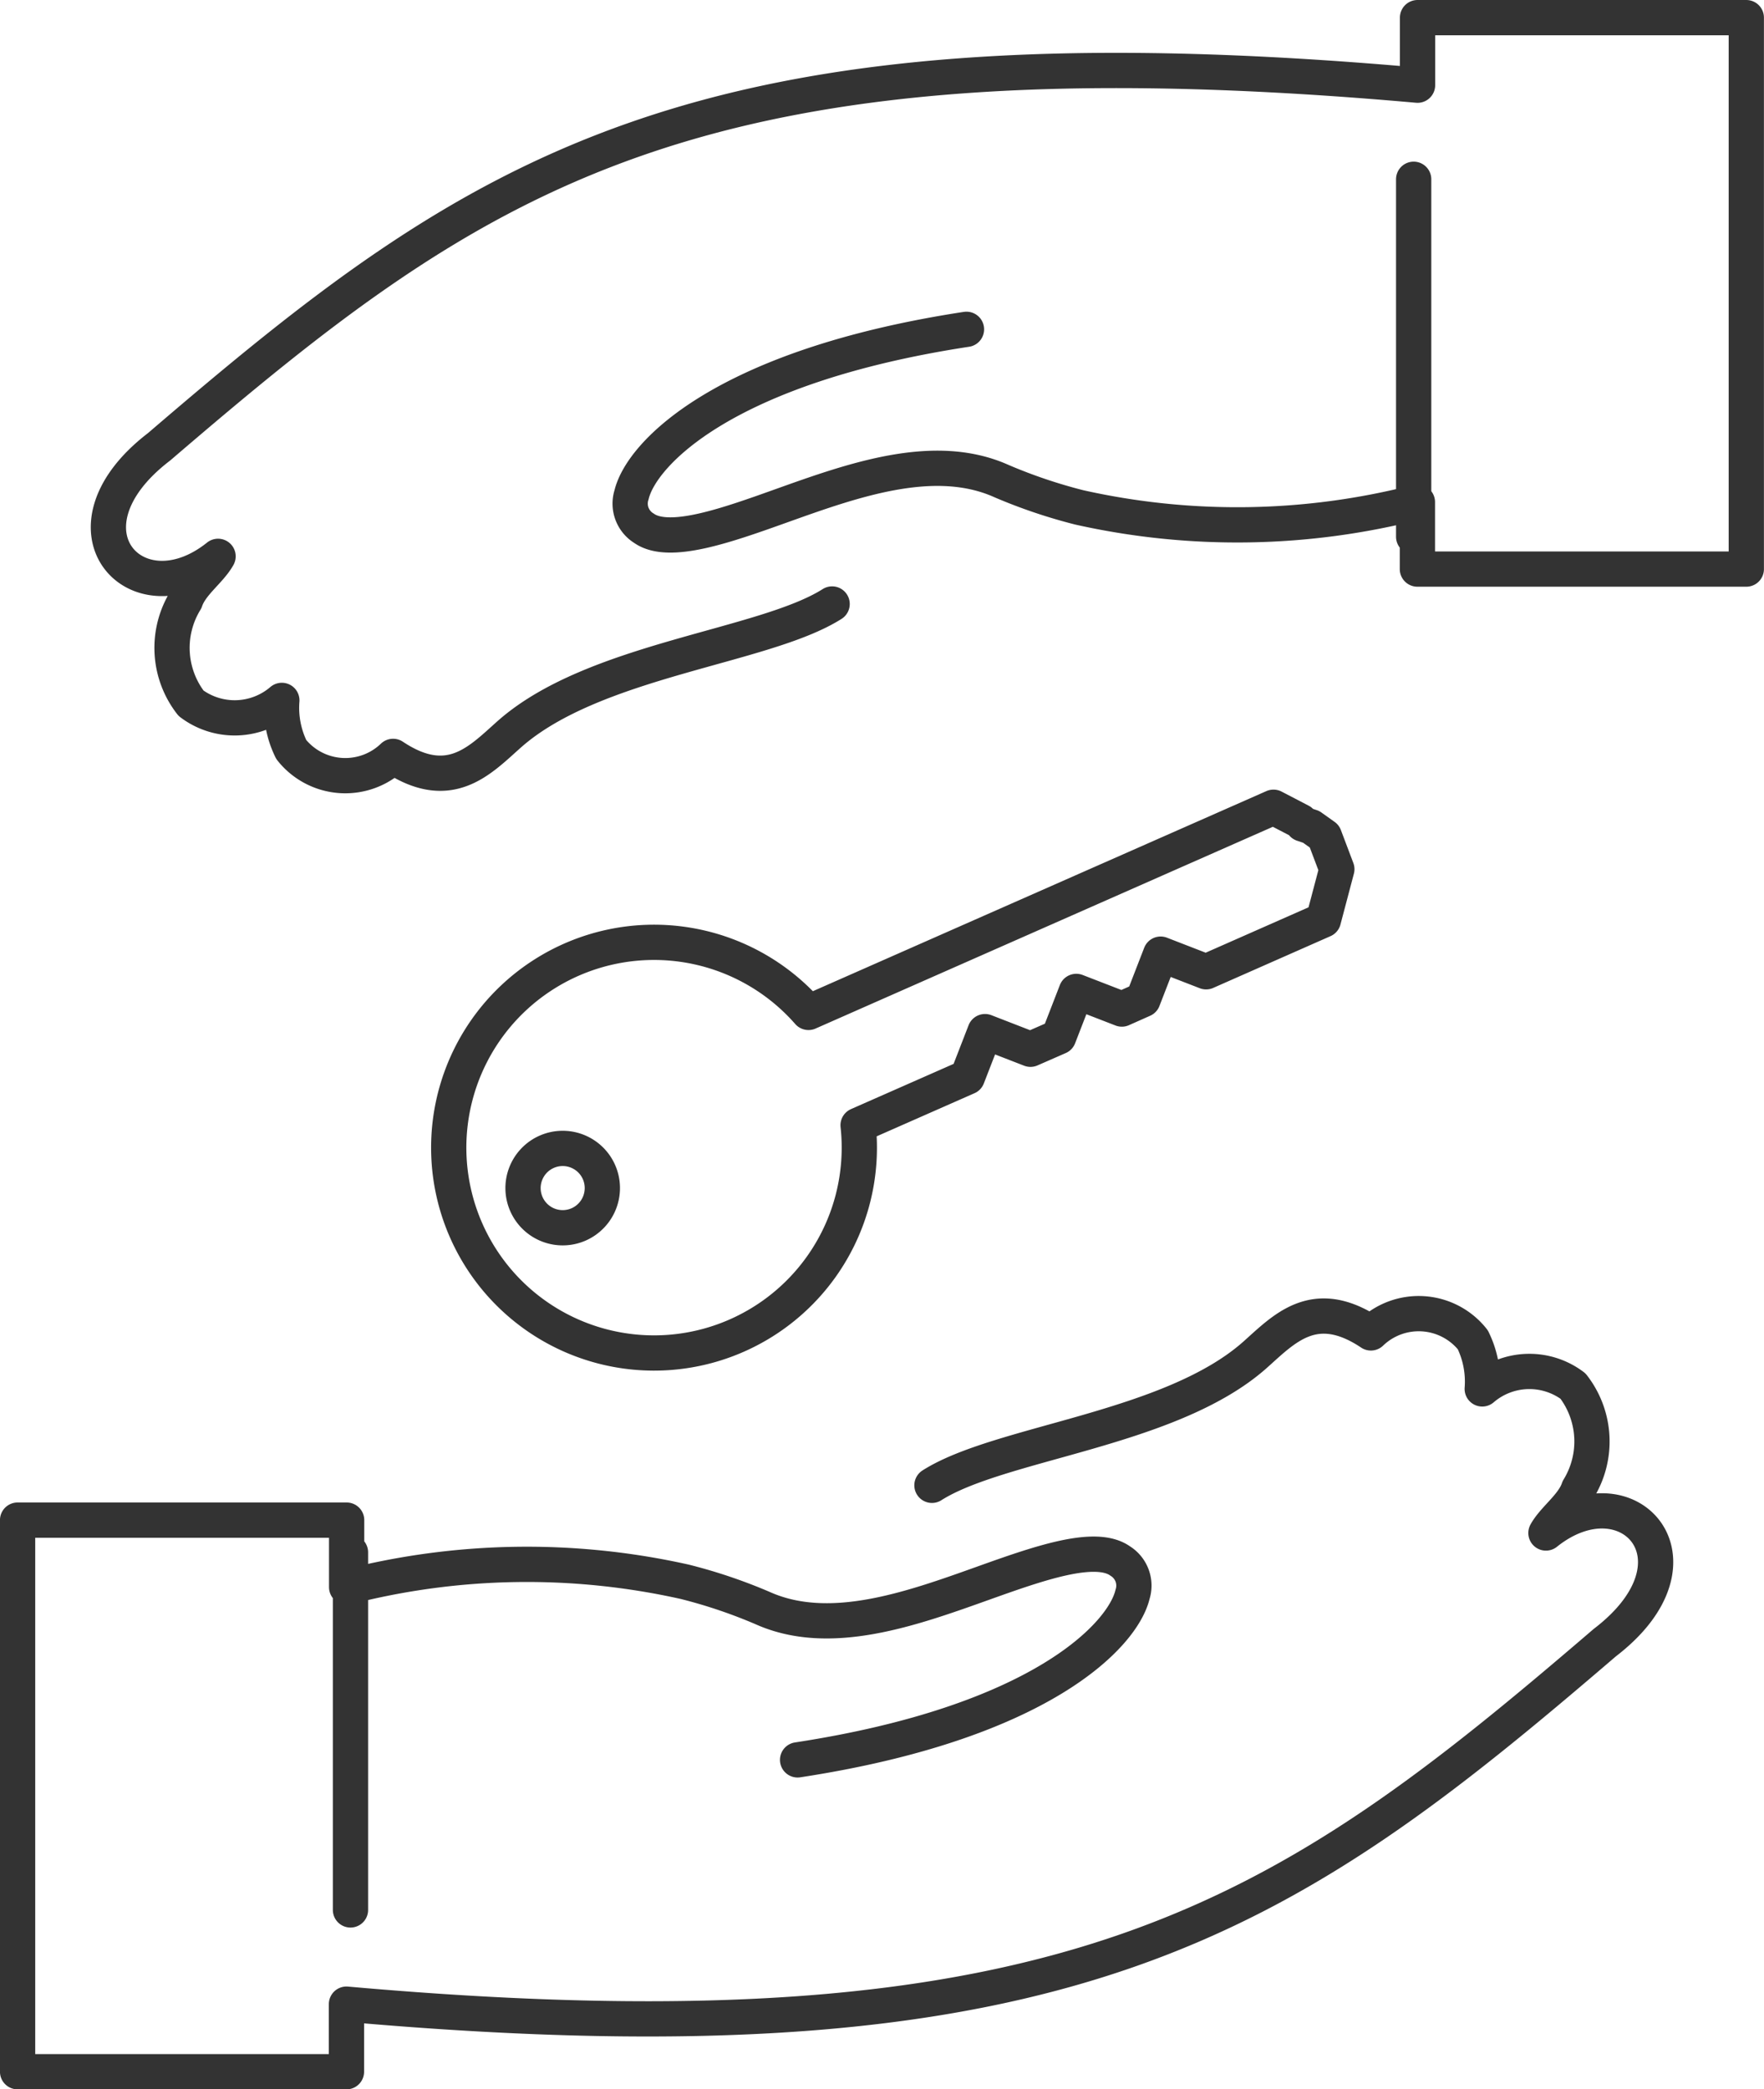 <svg xmlns="http://www.w3.org/2000/svg" width="50.034" height="59.246" viewBox="0 0 50.034 59.246">
  <path id="パス_682" data-name="パス 682" d="M316.189,232.742,303,238.56a5.823,5.823,0,1,0,1.407,3.2l3.1-1.366.5-1.289,1.289.5.8-.35.5-1.29,1.292.5.6-.267.5-1.29,1.29.5,3.327-1.468.381-1.441-.353-.934-.375-.267-.242-.081-.06-.076Zm-19.706,11.829a1.125,1.125,0,1,1,.575-1.482A1.126,1.126,0,0,1,296.483,244.571Zm7.187-17.593c-1.934,1.227-6.765,1.569-9.163,3.7-.83.737-1.689,1.689-3.289.622a1.955,1.955,0,0,1-2.888-.194,2.671,2.671,0,0,1-.268-1.394,2.055,2.055,0,0,1-2.575.081,2.558,2.558,0,0,1-.161-2.91c.161-.482.7-.844.927-1.256-2.319,1.855-4.724-.771-1.671-3.108,9.059-7.77,15.107-12.081,35.693-10.253V210.35H329.6v15.638h-9.329v-1.9a20.531,20.531,0,0,1-9.586.152,14.887,14.887,0,0,1-2.206-.745c-1.9-.856-4.206-.032-6.24.695-1.573.563-3.2,1.142-3.909.638a.818.818,0,0,1-.349-.946c.277-1.164,2.62-3.643,9.5-4.693m12.684-4.255v10.137m-13.663,26.9c1.932-1.227,6.765-1.57,9.163-3.7.83-.739,1.689-1.689,3.287-.622a1.957,1.957,0,0,1,2.89.194,2.684,2.684,0,0,1,.268,1.394,2.053,2.053,0,0,1,2.574-.081,2.563,2.563,0,0,1,.161,2.91c-.161.482-.7.845-.928,1.257,2.319-1.855,4.725.771,1.671,3.108-9.058,7.77-15.105,12.081-35.693,10.253V268.6h-9.328V252.958H289.9v1.9a20.539,20.539,0,0,1,9.587-.152,14.652,14.652,0,0,1,2.205.743c1.9.856,4.208.032,6.241-.695,1.573-.562,3.2-1.142,3.909-.636a.82.82,0,0,1,.349.946c-.277,1.164-2.62,3.643-9.5,4.693m-12.682,4.255V253.872" transform="translate(-280.068 -209.85)" fill="none" stroke="#333" stroke-linecap="round" stroke-linejoin="round" stroke-width="1"/>
</svg>
